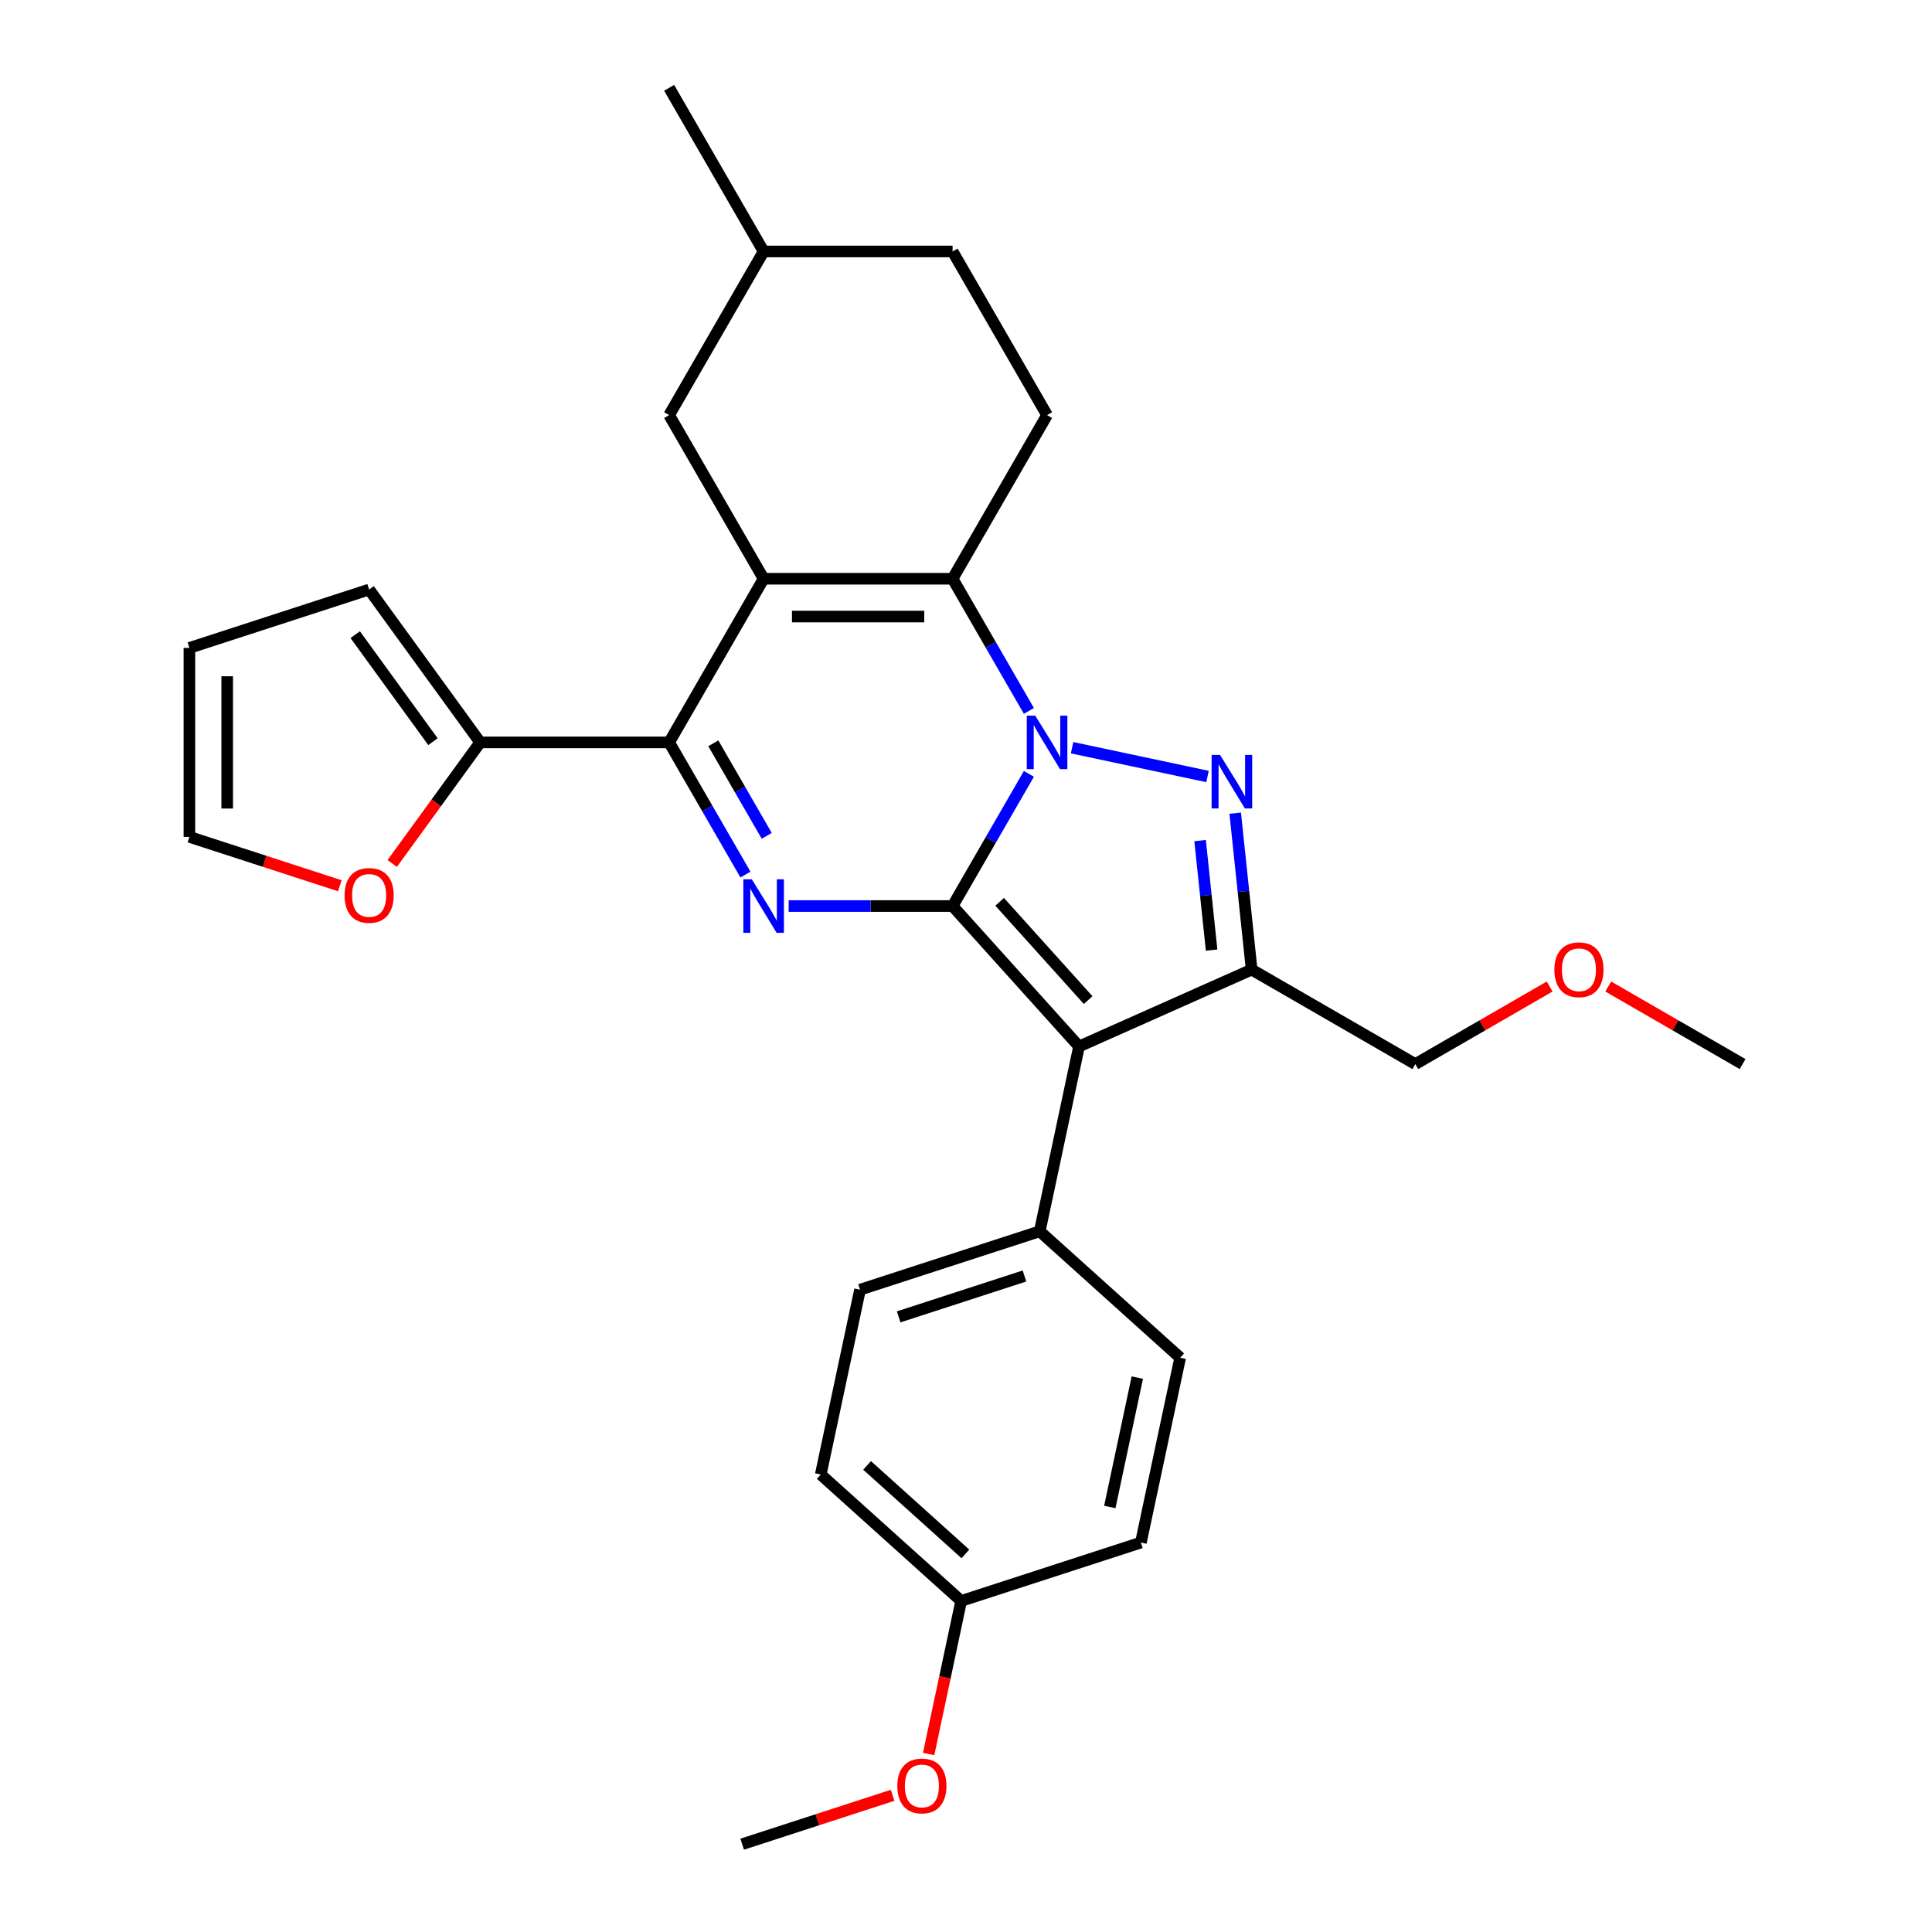 <?xml version='1.0' encoding='iso-8859-1'?>
<svg version='1.1' baseProfile='full'
              xmlns='http://www.w3.org/2000/svg'
                      xmlns:rdkit='http://www.rdkit.org/xml'
                      xmlns:xlink='http://www.w3.org/1999/xlink'
                  xml:space='preserve'
width='1000px' height='1000px' viewBox='0 0 1000 1000'>
<!-- END OF HEADER -->
<rect style='opacity:1.0;fill:#FFFFFF;stroke:none' width='1000' height='1000' x='0' y='0'> </rect>
<path class='bond-0' d='M 493.06,468.965 L 512.808,434.761' style='fill:none;fill-rule:evenodd;stroke:#000000;stroke-width:6px;stroke-linecap:butt;stroke-linejoin:miter;stroke-opacity:1' />
<path class='bond-0' d='M 512.808,434.761 L 532.555,400.557' style='fill:none;fill-rule:evenodd;stroke:#0000FF;stroke-width:6px;stroke-linecap:butt;stroke-linejoin:miter;stroke-opacity:1' />
<path class='bond-3' d='M 493.06,468.965 L 558.505,541.649' style='fill:none;fill-rule:evenodd;stroke:#000000;stroke-width:6px;stroke-linecap:butt;stroke-linejoin:miter;stroke-opacity:1' />
<path class='bond-3' d='M 517.414,466.779 L 563.225,517.657' style='fill:none;fill-rule:evenodd;stroke:#000000;stroke-width:6px;stroke-linecap:butt;stroke-linejoin:miter;stroke-opacity:1' />
<path class='bond-4' d='M 493.06,468.965 L 450.632,468.965' style='fill:none;fill-rule:evenodd;stroke:#000000;stroke-width:6px;stroke-linecap:butt;stroke-linejoin:miter;stroke-opacity:1' />
<path class='bond-4' d='M 450.632,468.965 L 408.204,468.965' style='fill:none;fill-rule:evenodd;stroke:#0000FF;stroke-width:6px;stroke-linecap:butt;stroke-linejoin:miter;stroke-opacity:1' />
<path class='bond-1' d='M 554.912,387.015 L 625.013,401.916' style='fill:none;fill-rule:evenodd;stroke:#0000FF;stroke-width:6px;stroke-linecap:butt;stroke-linejoin:miter;stroke-opacity:1' />
<path class='bond-5' d='M 532.555,367.969 L 512.808,333.765' style='fill:none;fill-rule:evenodd;stroke:#0000FF;stroke-width:6px;stroke-linecap:butt;stroke-linejoin:miter;stroke-opacity:1' />
<path class='bond-5' d='M 512.808,333.765 L 493.06,299.561' style='fill:none;fill-rule:evenodd;stroke:#000000;stroke-width:6px;stroke-linecap:butt;stroke-linejoin:miter;stroke-opacity:1' />
<path class='bond-29' d='M 639.344,420.892 L 643.599,461.38' style='fill:none;fill-rule:evenodd;stroke:#0000FF;stroke-width:6px;stroke-linecap:butt;stroke-linejoin:miter;stroke-opacity:1' />
<path class='bond-29' d='M 643.599,461.38 L 647.855,501.868' style='fill:none;fill-rule:evenodd;stroke:#000000;stroke-width:6px;stroke-linecap:butt;stroke-linejoin:miter;stroke-opacity:1' />
<path class='bond-29' d='M 621.167,435.083 L 624.145,463.425' style='fill:none;fill-rule:evenodd;stroke:#0000FF;stroke-width:6px;stroke-linecap:butt;stroke-linejoin:miter;stroke-opacity:1' />
<path class='bond-29' d='M 624.145,463.425 L 627.124,491.766' style='fill:none;fill-rule:evenodd;stroke:#000000;stroke-width:6px;stroke-linecap:butt;stroke-linejoin:miter;stroke-opacity:1' />
<path class='bond-2' d='M 395.255,299.561 L 346.352,384.263' style='fill:none;fill-rule:evenodd;stroke:#000000;stroke-width:6px;stroke-linecap:butt;stroke-linejoin:miter;stroke-opacity:1' />
<path class='bond-11' d='M 395.255,299.561 L 346.352,214.859' style='fill:none;fill-rule:evenodd;stroke:#000000;stroke-width:6px;stroke-linecap:butt;stroke-linejoin:miter;stroke-opacity:1' />
<path class='bond-30' d='M 395.255,299.561 L 493.06,299.561' style='fill:none;fill-rule:evenodd;stroke:#000000;stroke-width:6px;stroke-linecap:butt;stroke-linejoin:miter;stroke-opacity:1' />
<path class='bond-30' d='M 409.925,319.122 L 478.389,319.122' style='fill:none;fill-rule:evenodd;stroke:#000000;stroke-width:6px;stroke-linecap:butt;stroke-linejoin:miter;stroke-opacity:1' />
<path class='bond-7' d='M 558.505,541.649 L 647.855,501.868' style='fill:none;fill-rule:evenodd;stroke:#000000;stroke-width:6px;stroke-linecap:butt;stroke-linejoin:miter;stroke-opacity:1' />
<path class='bond-9' d='M 558.505,541.649 L 538.17,637.317' style='fill:none;fill-rule:evenodd;stroke:#000000;stroke-width:6px;stroke-linecap:butt;stroke-linejoin:miter;stroke-opacity:1' />
<path class='bond-6' d='M 385.847,452.671 L 366.099,418.467' style='fill:none;fill-rule:evenodd;stroke:#0000FF;stroke-width:6px;stroke-linecap:butt;stroke-linejoin:miter;stroke-opacity:1' />
<path class='bond-6' d='M 366.099,418.467 L 346.352,384.263' style='fill:none;fill-rule:evenodd;stroke:#000000;stroke-width:6px;stroke-linecap:butt;stroke-linejoin:miter;stroke-opacity:1' />
<path class='bond-6' d='M 396.863,432.629 L 383.04,408.686' style='fill:none;fill-rule:evenodd;stroke:#0000FF;stroke-width:6px;stroke-linecap:butt;stroke-linejoin:miter;stroke-opacity:1' />
<path class='bond-6' d='M 383.04,408.686 L 369.217,384.744' style='fill:none;fill-rule:evenodd;stroke:#000000;stroke-width:6px;stroke-linecap:butt;stroke-linejoin:miter;stroke-opacity:1' />
<path class='bond-10' d='M 493.06,299.561 L 541.963,214.859' style='fill:none;fill-rule:evenodd;stroke:#000000;stroke-width:6px;stroke-linecap:butt;stroke-linejoin:miter;stroke-opacity:1' />
<path class='bond-8' d='M 346.352,384.263 L 248.546,384.263' style='fill:none;fill-rule:evenodd;stroke:#000000;stroke-width:6px;stroke-linecap:butt;stroke-linejoin:miter;stroke-opacity:1' />
<path class='bond-18' d='M 647.855,501.868 L 732.557,550.77' style='fill:none;fill-rule:evenodd;stroke:#000000;stroke-width:6px;stroke-linecap:butt;stroke-linejoin:miter;stroke-opacity:1' />
<path class='bond-12' d='M 248.546,384.263 L 225.778,415.601' style='fill:none;fill-rule:evenodd;stroke:#000000;stroke-width:6px;stroke-linecap:butt;stroke-linejoin:miter;stroke-opacity:1' />
<path class='bond-12' d='M 225.778,415.601 L 203.01,446.938' style='fill:none;fill-rule:evenodd;stroke:#FF0000;stroke-width:6px;stroke-linecap:butt;stroke-linejoin:miter;stroke-opacity:1' />
<path class='bond-13' d='M 248.546,384.263 L 191.058,305.137' style='fill:none;fill-rule:evenodd;stroke:#000000;stroke-width:6px;stroke-linecap:butt;stroke-linejoin:miter;stroke-opacity:1' />
<path class='bond-13' d='M 224.098,383.892 L 183.856,328.503' style='fill:none;fill-rule:evenodd;stroke:#000000;stroke-width:6px;stroke-linecap:butt;stroke-linejoin:miter;stroke-opacity:1' />
<path class='bond-16' d='M 538.17,637.317 L 445.151,667.541' style='fill:none;fill-rule:evenodd;stroke:#000000;stroke-width:6px;stroke-linecap:butt;stroke-linejoin:miter;stroke-opacity:1' />
<path class='bond-16' d='M 530.262,660.454 L 465.149,681.611' style='fill:none;fill-rule:evenodd;stroke:#000000;stroke-width:6px;stroke-linecap:butt;stroke-linejoin:miter;stroke-opacity:1' />
<path class='bond-17' d='M 538.17,637.317 L 610.854,702.762' style='fill:none;fill-rule:evenodd;stroke:#000000;stroke-width:6px;stroke-linecap:butt;stroke-linejoin:miter;stroke-opacity:1' />
<path class='bond-19' d='M 541.963,214.859 L 493.06,130.157' style='fill:none;fill-rule:evenodd;stroke:#000000;stroke-width:6px;stroke-linecap:butt;stroke-linejoin:miter;stroke-opacity:1' />
<path class='bond-21' d='M 346.352,214.859 L 395.255,130.157' style='fill:none;fill-rule:evenodd;stroke:#000000;stroke-width:6px;stroke-linecap:butt;stroke-linejoin:miter;stroke-opacity:1' />
<path class='bond-14' d='M 175.898,458.464 L 136.968,445.815' style='fill:none;fill-rule:evenodd;stroke:#FF0000;stroke-width:6px;stroke-linecap:butt;stroke-linejoin:miter;stroke-opacity:1' />
<path class='bond-14' d='M 136.968,445.815 L 98.039,433.166' style='fill:none;fill-rule:evenodd;stroke:#000000;stroke-width:6px;stroke-linecap:butt;stroke-linejoin:miter;stroke-opacity:1' />
<path class='bond-15' d='M 191.058,305.137 L 98.039,335.36' style='fill:none;fill-rule:evenodd;stroke:#000000;stroke-width:6px;stroke-linecap:butt;stroke-linejoin:miter;stroke-opacity:1' />
<path class='bond-32' d='M 98.039,433.166 L 98.039,335.36' style='fill:none;fill-rule:evenodd;stroke:#000000;stroke-width:6px;stroke-linecap:butt;stroke-linejoin:miter;stroke-opacity:1' />
<path class='bond-32' d='M 117.6,418.495 L 117.6,350.031' style='fill:none;fill-rule:evenodd;stroke:#000000;stroke-width:6px;stroke-linecap:butt;stroke-linejoin:miter;stroke-opacity:1' />
<path class='bond-23' d='M 445.151,667.541 L 424.816,763.209' style='fill:none;fill-rule:evenodd;stroke:#000000;stroke-width:6px;stroke-linecap:butt;stroke-linejoin:miter;stroke-opacity:1' />
<path class='bond-22' d='M 610.854,702.762 L 590.519,798.43' style='fill:none;fill-rule:evenodd;stroke:#000000;stroke-width:6px;stroke-linecap:butt;stroke-linejoin:miter;stroke-opacity:1' />
<path class='bond-22' d='M 588.67,713.045 L 574.435,780.013' style='fill:none;fill-rule:evenodd;stroke:#000000;stroke-width:6px;stroke-linecap:butt;stroke-linejoin:miter;stroke-opacity:1' />
<path class='bond-25' d='M 732.557,550.77 L 767.328,530.695' style='fill:none;fill-rule:evenodd;stroke:#000000;stroke-width:6px;stroke-linecap:butt;stroke-linejoin:miter;stroke-opacity:1' />
<path class='bond-25' d='M 767.328,530.695 L 802.099,510.62' style='fill:none;fill-rule:evenodd;stroke:#FF0000;stroke-width:6px;stroke-linecap:butt;stroke-linejoin:miter;stroke-opacity:1' />
<path class='bond-33' d='M 493.06,130.157 L 395.255,130.157' style='fill:none;fill-rule:evenodd;stroke:#000000;stroke-width:6px;stroke-linecap:butt;stroke-linejoin:miter;stroke-opacity:1' />
<path class='bond-20' d='M 497.5,828.654 L 590.519,798.43' style='fill:none;fill-rule:evenodd;stroke:#000000;stroke-width:6px;stroke-linecap:butt;stroke-linejoin:miter;stroke-opacity:1' />
<path class='bond-24' d='M 497.5,828.654 L 489.081,868.262' style='fill:none;fill-rule:evenodd;stroke:#000000;stroke-width:6px;stroke-linecap:butt;stroke-linejoin:miter;stroke-opacity:1' />
<path class='bond-24' d='M 489.081,868.262 L 480.662,907.871' style='fill:none;fill-rule:evenodd;stroke:#FF0000;stroke-width:6px;stroke-linecap:butt;stroke-linejoin:miter;stroke-opacity:1' />
<path class='bond-31' d='M 497.5,828.654 L 424.816,763.209' style='fill:none;fill-rule:evenodd;stroke:#000000;stroke-width:6px;stroke-linecap:butt;stroke-linejoin:miter;stroke-opacity:1' />
<path class='bond-31' d='M 499.687,804.3 L 448.808,758.489' style='fill:none;fill-rule:evenodd;stroke:#000000;stroke-width:6px;stroke-linecap:butt;stroke-linejoin:miter;stroke-opacity:1' />
<path class='bond-28' d='M 395.255,130.157 L 346.352,45.455' style='fill:none;fill-rule:evenodd;stroke:#000000;stroke-width:6px;stroke-linecap:butt;stroke-linejoin:miter;stroke-opacity:1' />
<path class='bond-26' d='M 462.005,929.248 L 423.076,941.897' style='fill:none;fill-rule:evenodd;stroke:#FF0000;stroke-width:6px;stroke-linecap:butt;stroke-linejoin:miter;stroke-opacity:1' />
<path class='bond-26' d='M 423.076,941.897 L 384.147,954.545' style='fill:none;fill-rule:evenodd;stroke:#000000;stroke-width:6px;stroke-linecap:butt;stroke-linejoin:miter;stroke-opacity:1' />
<path class='bond-27' d='M 832.419,510.62 L 867.19,530.695' style='fill:none;fill-rule:evenodd;stroke:#FF0000;stroke-width:6px;stroke-linecap:butt;stroke-linejoin:miter;stroke-opacity:1' />
<path class='bond-27' d='M 867.19,530.695 L 901.961,550.77' style='fill:none;fill-rule:evenodd;stroke:#000000;stroke-width:6px;stroke-linecap:butt;stroke-linejoin:miter;stroke-opacity:1' />
<path  class='atom-1' d='M 535.84 370.414
L 544.917 385.085
Q 545.817 386.532, 547.264 389.153
Q 548.712 391.774, 548.79 391.931
L 548.79 370.414
L 552.467 370.414
L 552.467 398.112
L 548.672 398.112
L 538.931 382.072
Q 537.796 380.194, 536.584 378.043
Q 535.41 375.891, 535.058 375.226
L 535.058 398.112
L 531.459 398.112
L 531.459 370.414
L 535.84 370.414
' fill='#0000FF'/>
<path  class='atom-2' d='M 631.509 390.749
L 640.585 405.419
Q 641.485 406.867, 642.932 409.488
Q 644.38 412.109, 644.458 412.266
L 644.458 390.749
L 648.136 390.749
L 648.136 418.447
L 644.341 418.447
L 634.599 402.407
Q 633.465 400.529, 632.252 398.377
Q 631.078 396.226, 630.726 395.561
L 630.726 418.447
L 627.127 418.447
L 627.127 390.749
L 631.509 390.749
' fill='#0000FF'/>
<path  class='atom-5' d='M 389.132 455.116
L 398.208 469.787
Q 399.108 471.234, 400.556 473.855
Q 402.003 476.477, 402.081 476.633
L 402.081 455.116
L 405.759 455.116
L 405.759 482.814
L 401.964 482.814
L 392.223 466.774
Q 391.088 464.896, 389.875 462.745
Q 388.702 460.593, 388.35 459.928
L 388.35 482.814
L 384.75 482.814
L 384.75 455.116
L 389.132 455.116
' fill='#0000FF'/>
<path  class='atom-13' d='M 178.343 463.468
Q 178.343 456.817, 181.629 453.1
Q 184.915 449.384, 191.058 449.384
Q 197.2 449.384, 200.486 453.1
Q 203.772 456.817, 203.772 463.468
Q 203.772 470.197, 200.447 474.031
Q 197.122 477.825, 191.058 477.825
Q 184.955 477.825, 181.629 474.031
Q 178.343 470.236, 178.343 463.468
M 191.058 474.696
Q 195.283 474.696, 197.552 471.879
Q 199.86 469.023, 199.86 463.468
Q 199.86 458.03, 197.552 455.291
Q 195.283 452.513, 191.058 452.513
Q 186.832 452.513, 184.524 455.252
Q 182.255 457.99, 182.255 463.468
Q 182.255 469.062, 184.524 471.879
Q 186.832 474.696, 191.058 474.696
' fill='#FF0000'/>
<path  class='atom-25' d='M 464.45 924.4
Q 464.45 917.749, 467.737 914.033
Q 471.023 910.316, 477.165 910.316
Q 483.307 910.316, 486.594 914.033
Q 489.88 917.749, 489.88 924.4
Q 489.88 931.129, 486.555 934.963
Q 483.229 938.758, 477.165 938.758
Q 471.062 938.758, 467.737 934.963
Q 464.45 931.168, 464.45 924.4
M 477.165 935.628
Q 481.39 935.628, 483.659 932.811
Q 485.968 929.955, 485.968 924.4
Q 485.968 918.962, 483.659 916.224
Q 481.39 913.446, 477.165 913.446
Q 472.94 913.446, 470.632 916.184
Q 468.363 918.923, 468.363 924.4
Q 468.363 929.995, 470.632 932.811
Q 472.94 935.628, 477.165 935.628
' fill='#FF0000'/>
<path  class='atom-26' d='M 804.544 501.946
Q 804.544 495.295, 807.83 491.579
Q 811.117 487.862, 817.259 487.862
Q 823.401 487.862, 826.687 491.579
Q 829.974 495.295, 829.974 501.946
Q 829.974 508.675, 826.648 512.509
Q 823.323 516.304, 817.259 516.304
Q 811.156 516.304, 807.83 512.509
Q 804.544 508.714, 804.544 501.946
M 817.259 513.174
Q 821.484 513.174, 823.753 510.357
Q 826.061 507.501, 826.061 501.946
Q 826.061 496.508, 823.753 493.769
Q 821.484 490.992, 817.259 490.992
Q 813.034 490.992, 810.726 493.73
Q 808.456 496.469, 808.456 501.946
Q 808.456 507.54, 810.726 510.357
Q 813.034 513.174, 817.259 513.174
' fill='#FF0000'/>
</svg>
